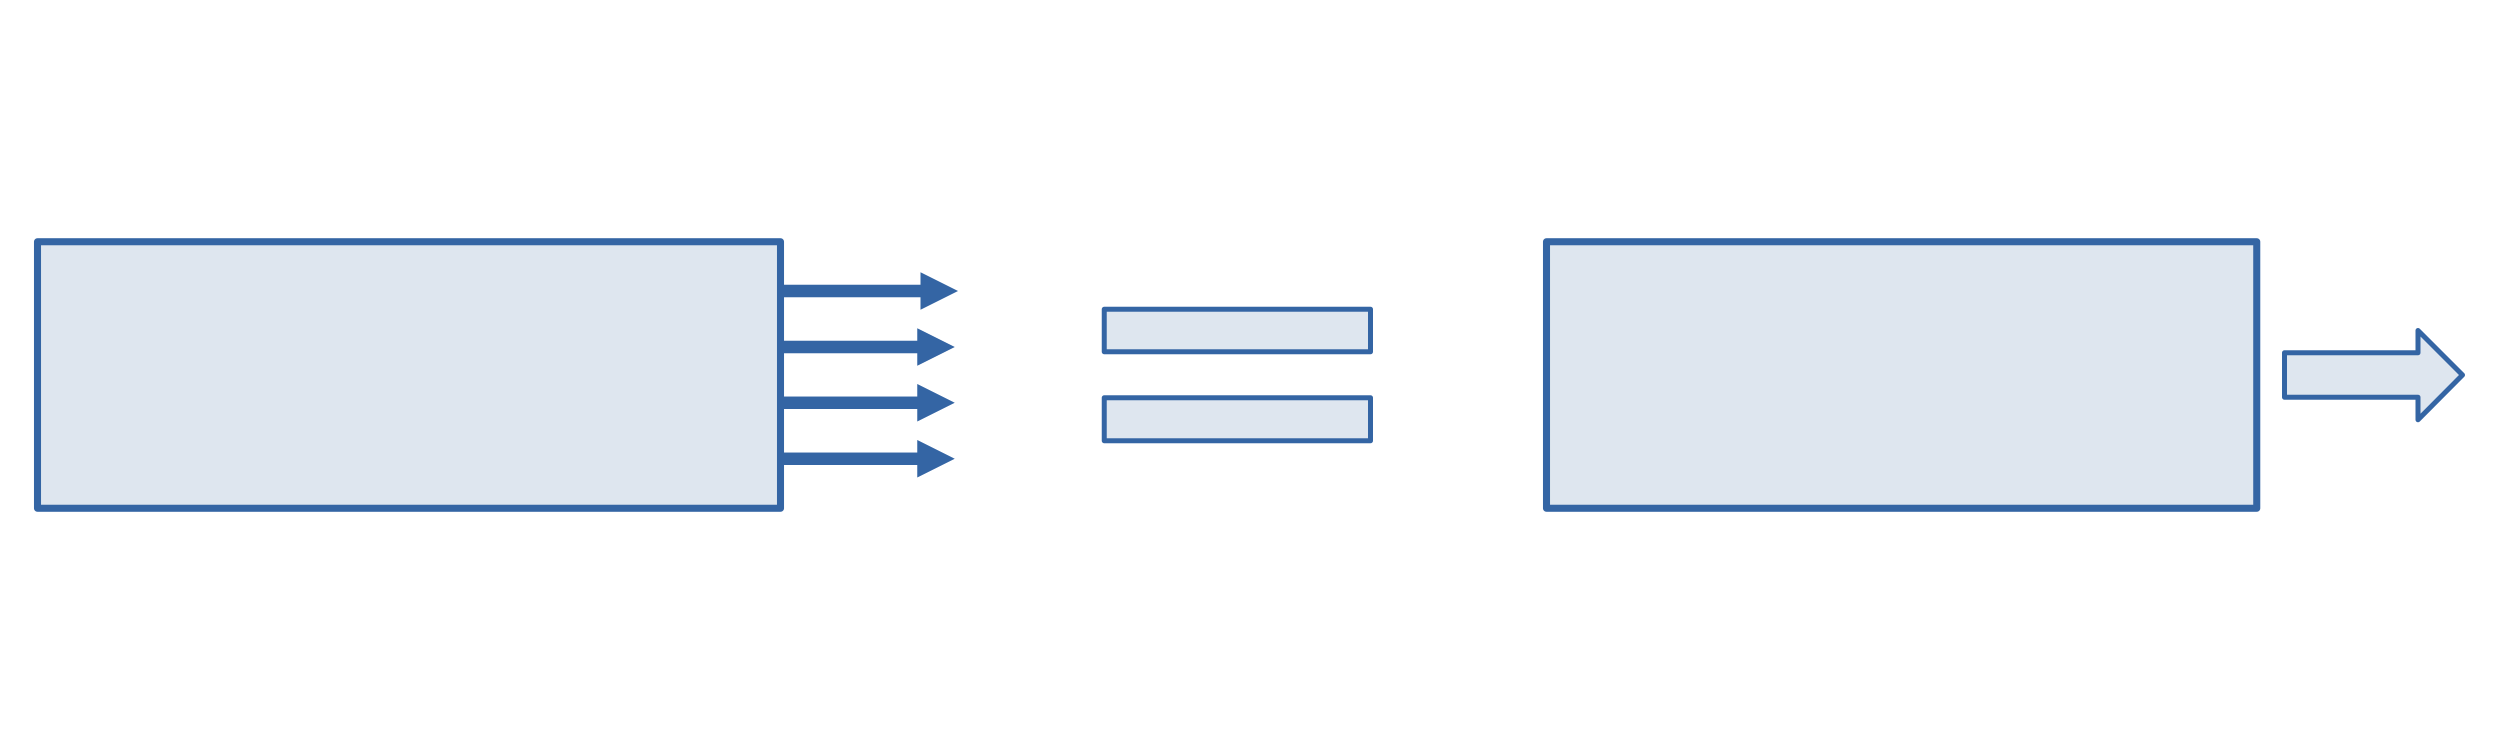 <?xml version="1.0" encoding="UTF-8"?>
<!DOCTYPE svg PUBLIC "-//W3C//DTD SVG 1.1//EN" "http://www.w3.org/Graphics/SVG/1.1/DTD/svg11.dtd">
<svg version="1.2" width="100mm" height="30mm" viewBox="0 0 10000 3000" preserveAspectRatio="xMidYMid" fill-rule="evenodd" stroke-width="28.222" stroke-linejoin="round" xmlns="http://www.w3.org/2000/svg" xmlns:ooo="http://xml.openoffice.org/svg/export" xmlns:xlink="http://www.w3.org/1999/xlink" xmlns:presentation="http://sun.com/xmlns/staroffice/presentation" xmlns:smil="http://www.w3.org/2001/SMIL20/" xmlns:anim="urn:oasis:names:tc:opendocument:xmlns:animation:1.0" xml:space="preserve">
 <defs class="ClipPathGroup">
  <clipPath id="presentation_clip_path" clipPathUnits="userSpaceOnUse">
   <rect x="0" y="0" width="10000" height="3000"/>
  </clipPath>
  <clipPath id="presentation_clip_path_shrink" clipPathUnits="userSpaceOnUse">
   <rect x="10" y="3" width="9980" height="2994"/>
  </clipPath>
 </defs>
 <defs class="TextShapeIndex">
  <g ooo:slide="id1" ooo:id-list="id3 id4 id5 id6 id7 id8 id9 id10 id11"/>
 </defs>
 <defs class="EmbeddedBulletChars">
  <g id="bullet-char-template-57356" transform="scale(0,-0)">
   <path d="M 580,1141 L 1163,571 580,0 -4,571 580,1141 Z"/>
  </g>
  <g id="bullet-char-template-57354" transform="scale(0,-0)">
   <path d="M 8,1128 L 1137,1128 1137,0 8,0 8,1128 Z"/>
  </g>
  <g id="bullet-char-template-10146" transform="scale(0,-0)">
   <path d="M 174,0 L 602,739 174,1481 1456,739 174,0 Z M 1358,739 L 309,1346 659,739 1358,739 Z"/>
  </g>
  <g id="bullet-char-template-10132" transform="scale(0,-0)">
   <path d="M 2015,739 L 1276,0 717,0 1260,543 174,543 174,936 1260,936 717,1481 1274,1481 2015,739 Z"/>
  </g>
  <g id="bullet-char-template-10007" transform="scale(0,-0)">
   <path d="M 0,-2 C -7,14 -16,27 -25,37 L 356,567 C 262,823 215,952 215,954 215,979 228,992 255,992 264,992 276,990 289,987 310,991 331,999 354,1012 L 381,999 492,748 772,1049 836,1024 860,1049 C 881,1039 901,1025 922,1006 886,937 835,863 770,784 769,783 710,716 594,584 L 774,223 C 774,196 753,168 711,139 L 727,119 C 717,90 699,76 672,76 641,76 570,178 457,381 L 164,-76 C 142,-110 111,-127 72,-127 30,-127 9,-110 8,-76 1,-67 -2,-52 -2,-32 -2,-23 -1,-13 0,-2 Z"/>
  </g>
  <g id="bullet-char-template-10004" transform="scale(0,-0)">
   <path d="M 285,-33 C 182,-33 111,30 74,156 52,228 41,333 41,471 41,549 55,616 82,672 116,743 169,778 240,778 293,778 328,747 346,684 L 369,508 C 377,444 397,411 428,410 L 1163,1116 C 1174,1127 1196,1133 1229,1133 1271,1133 1292,1118 1292,1087 L 1292,965 C 1292,929 1282,901 1262,881 L 442,47 C 390,-6 338,-33 285,-33 Z"/>
  </g>
  <g id="bullet-char-template-9679" transform="scale(0,-0)">
   <path d="M 813,0 C 632,0 489,54 383,161 276,268 223,411 223,592 223,773 276,916 383,1023 489,1130 632,1184 813,1184 992,1184 1136,1130 1245,1023 1353,916 1407,772 1407,592 1407,412 1353,268 1245,161 1136,54 992,0 813,0 Z"/>
  </g>
  <g id="bullet-char-template-8226" transform="scale(0,-0)">
   <path d="M 346,457 C 273,457 209,483 155,535 101,586 74,649 74,723 74,796 101,859 155,911 209,963 273,989 346,989 419,989 480,963 531,910 582,859 608,796 608,723 608,648 583,586 532,535 482,483 420,457 346,457 Z"/>
  </g>
  <g id="bullet-char-template-8211" transform="scale(0,-0)">
   <path d="M -4,459 L 1135,459 1135,606 -4,606 -4,459 Z"/>
  </g>
  <g id="bullet-char-template-61548" transform="scale(0,-0)">
   <path d="M 173,740 C 173,903 231,1043 346,1159 462,1274 601,1332 765,1332 928,1332 1067,1274 1183,1159 1299,1043 1357,903 1357,740 1357,577 1299,437 1183,322 1067,206 928,148 765,148 601,148 462,206 346,322 231,437 173,577 173,740 Z"/>
  </g>
 </defs>
 <g>
  <g id="id2" class="Master_Slide">
   <g id="bg-id2" class="Background"/>
   <g id="bo-id2" class="BackgroundObjects"/>
  </g>
 </g>
 <g class="SlideGroup">
  <g>
   <g id="container-id1">
    <g id="id1" class="Slide" clip-path="url(#presentation_clip_path)">
     <g class="Page">
      <g class="Group">
       <g class="com.sun.star.drawing.CustomShape">
        <g id="id3">
         <rect class="BoundingBox" stroke="none" fill="none" x="149" y="966" width="2975" height="1069"/>
         <path fill="rgb(222,230,239)" stroke="none" d="M 1636,2033 L 150,2033 150,967 3122,967 3122,2033 1636,2033 Z"/>
         <path fill="none" stroke="rgb(52,101,164)" d="M 1636,2033 L 150,2033 150,967 3122,967 3122,2033 1636,2033 Z"/>
        </g>
       </g>
       <g class="Group">
        <g class="com.sun.star.drawing.LineShape">
         <g id="id4">
          <rect class="BoundingBox" stroke="none" fill="none" x="3097" y="1088" width="737" height="152"/>
          <path fill="none" stroke="rgb(52,101,164)" stroke-width="50" stroke-linejoin="round" d="M 3122,1164 L 3692,1164"/>
          <path fill="rgb(52,101,164)" stroke="none" d="M 3682,1089 L 3832,1164 3682,1239 3682,1089 Z"/>
         </g>
        </g>
        <g class="com.sun.star.drawing.LineShape">
         <g id="id5">
          <rect class="BoundingBox" stroke="none" fill="none" x="3083" y="1312" width="737" height="152"/>
          <path fill="none" stroke="rgb(52,101,164)" stroke-width="50" stroke-linejoin="round" d="M 3109,1388 L 3679,1388"/>
          <path fill="rgb(52,101,164)" stroke="none" d="M 3669,1313 L 3819,1388 3669,1463 3669,1313 Z"/>
         </g>
        </g>
        <g class="com.sun.star.drawing.LineShape">
         <g id="id6">
          <rect class="BoundingBox" stroke="none" fill="none" x="3083" y="1536" width="737" height="152"/>
          <path fill="none" stroke="rgb(52,101,164)" stroke-width="50" stroke-linejoin="round" d="M 3109,1611 L 3679,1611"/>
          <path fill="rgb(52,101,164)" stroke="none" d="M 3669,1536 L 3819,1611 3669,1686 3669,1536 Z"/>
         </g>
        </g>
        <g class="com.sun.star.drawing.LineShape">
         <g id="id7">
          <rect class="BoundingBox" stroke="none" fill="none" x="3083" y="1760" width="737" height="152"/>
          <path fill="none" stroke="rgb(52,101,164)" stroke-width="50" stroke-linejoin="round" d="M 3109,1835 L 3679,1835"/>
          <path fill="rgb(52,101,164)" stroke="none" d="M 3669,1760 L 3819,1835 3669,1910 3669,1760 Z"/>
         </g>
        </g>
       </g>
       <g class="com.sun.star.drawing.CustomShape">
        <g id="id8">
         <rect class="BoundingBox" stroke="none" fill="none" x="6185" y="966" width="2844" height="1069"/>
         <path fill="rgb(222,230,239)" stroke="none" d="M 7607,2033 L 6186,2033 6186,967 9027,967 9027,2033 7607,2033 Z"/>
         <path fill="none" stroke="rgb(52,101,164)" d="M 7607,2033 L 6186,2033 6186,967 9027,967 9027,2033 7607,2033 Z"/>
        </g>
       </g>
       <g class="com.sun.star.drawing.CustomShape">
        <g id="id9">
         <rect class="BoundingBox" stroke="none" fill="none" x="9127" y="1312" width="734" height="378"/>
         <path fill="rgb(222,230,239)" stroke="none" d="M 9138,1411 L 9672,1411 9672,1322 9850,1500 9672,1679 9672,1589 9138,1589 9138,1411 Z"/>
         <path fill="none" stroke="rgb(52,101,164)" stroke-width="20" stroke-linejoin="round" d="M 9138,1411 L 9672,1411 9672,1322 9850,1500 9672,1679 9672,1589 9138,1589 9138,1411 Z"/>
        </g>
       </g>
       <g class="com.sun.star.drawing.CustomShape">
        <g id="id10">
         <rect class="BoundingBox" stroke="none" fill="none" x="4407" y="1581" width="1086" height="193"/>
         <path fill="rgb(222,230,239)" stroke="none" d="M 4950,1591 L 5482,1591 5482,1763 4417,1763 4417,1591 4950,1591 Z"/>
         <path fill="none" stroke="rgb(52,101,164)" stroke-width="20" stroke-linejoin="round" d="M 4950,1591 L 5482,1591 5482,1763 4417,1763 4417,1591 4950,1591 Z"/>
        </g>
       </g>
       <g class="com.sun.star.drawing.CustomShape">
        <g id="id11">
         <rect class="BoundingBox" stroke="none" fill="none" x="4407" y="1227" width="1086" height="191"/>
         <path fill="rgb(222,230,239)" stroke="none" d="M 4950,1237 L 5482,1237 5482,1407 4417,1407 4417,1237 4950,1237 Z"/>
         <path fill="none" stroke="rgb(52,101,164)" stroke-width="20" stroke-linejoin="round" d="M 4950,1237 L 5482,1237 5482,1407 4417,1407 4417,1237 4950,1237 Z"/>
        </g>
       </g>
      </g>
     </g>
    </g>
   </g>
  </g>
 </g>
</svg>